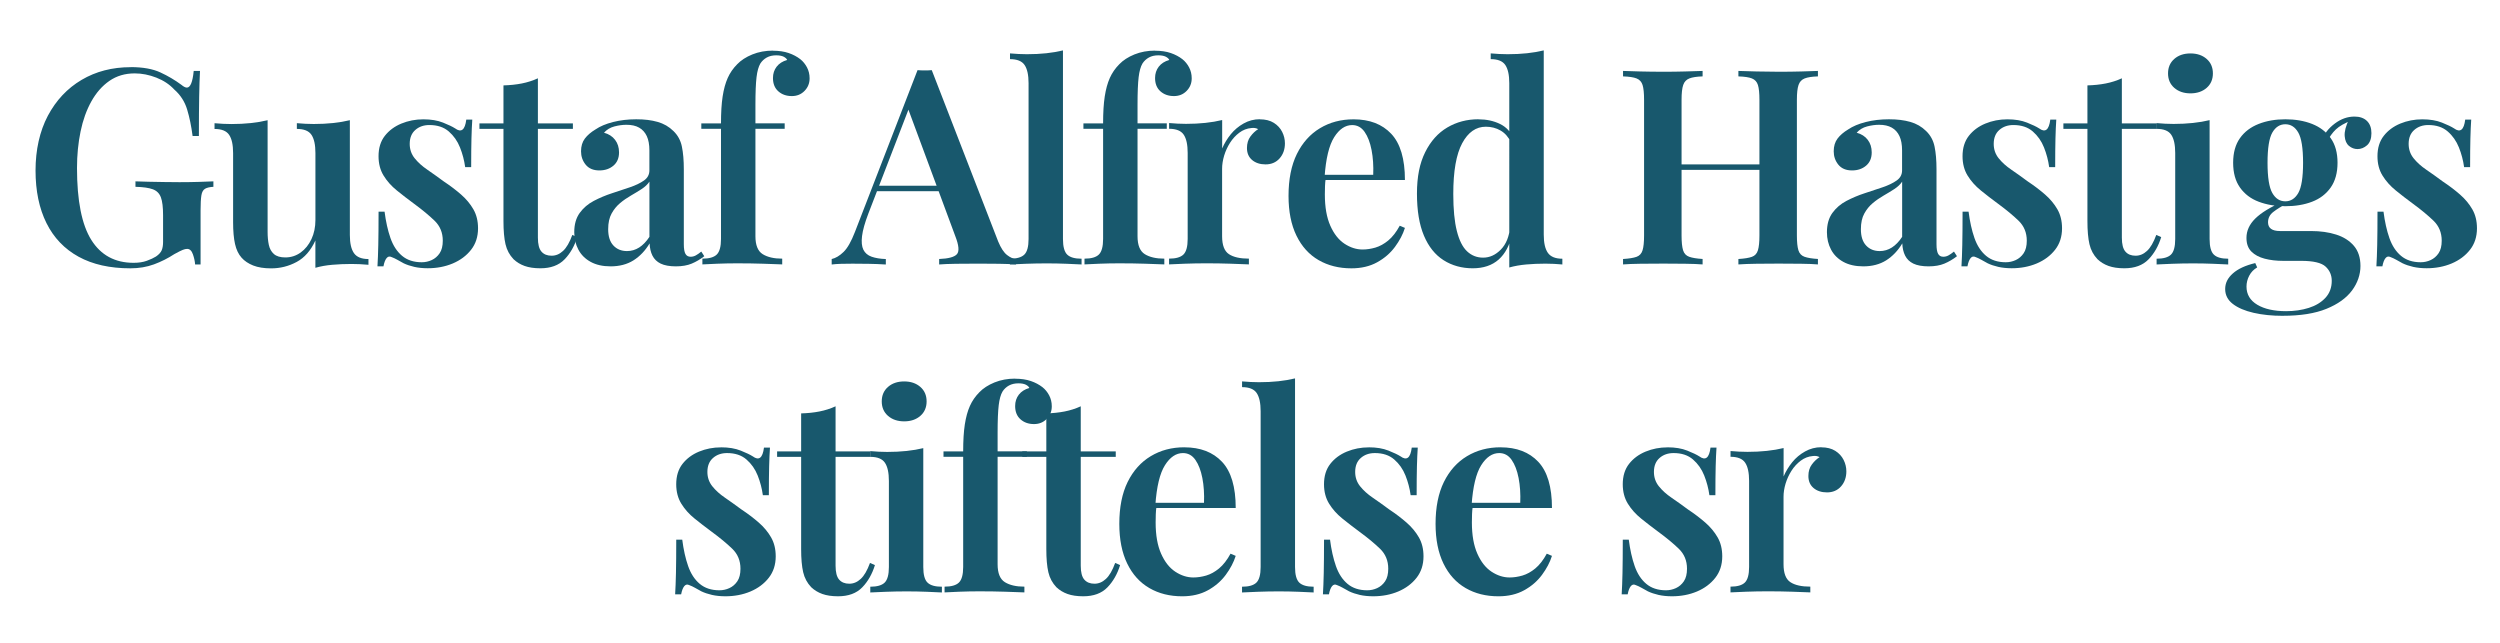 <?xml version="1.0" encoding="UTF-8"?>
<svg id="Layer_1" data-name="Layer 1" xmlns="http://www.w3.org/2000/svg" viewBox="0 0 700 180">
  <defs>
    <style>
      .cls-1 {
        fill: #18586d;
      }
    </style>
  </defs>
  <path class="cls-1" d="M36.57,18.79c3.42,0,6.2.5,8.34,1.49s4.11,2.16,5.89,3.48c.61.51,1.12.77,1.53.77.97,0,1.61-1.56,1.91-4.67h1.76c-.1,1.94-.18,4.31-.23,7.12-.05,2.81-.08,6.51-.08,11.1h-1.76c-.36-2.76-.87-5.23-1.53-7.42-.66-2.19-1.86-4.06-3.6-5.59-1.33-1.43-3-2.54-5.01-3.33-2.02-.79-4.04-1.19-6.08-1.19-2.71,0-5.06.7-7.08,2.1-2.02,1.4-3.7,3.32-5.05,5.74-1.35,2.42-2.36,5.23-3.02,8.42-.66,3.19-1,6.6-1,10.22,0,9.18,1.34,15.91,4.02,20.17,2.68,4.26,6.62,6.39,11.82,6.39,1.43,0,2.67-.19,3.71-.57,1.05-.38,1.9-.78,2.56-1.19.82-.56,1.35-1.15,1.61-1.76.25-.61.38-1.38.38-2.3v-7.5c0-2.24-.2-3.92-.61-5.01-.41-1.1-1.16-1.85-2.26-2.26-1.1-.41-2.72-.64-4.86-.69v-1.53c1.02.05,2.23.09,3.64.11,1.4.03,2.88.05,4.44.08,1.56.03,2.97.04,4.25.04,1.99,0,3.8-.03,5.43-.08,1.63-.05,2.98-.1,4.06-.15v1.53c-1.02.05-1.8.23-2.33.54s-.88.92-1.03,1.84c-.15.92-.23,2.32-.23,4.21v15.15h-1.53c-.05-.87-.26-1.81-.61-2.83-.36-1.02-.89-1.53-1.61-1.53-.36,0-.77.09-1.22.27-.46.18-1.25.57-2.37,1.19-1.79,1.17-3.69,2.13-5.7,2.87-2.02.74-4.22,1.11-6.62,1.11-5.71,0-10.55-1.08-14.5-3.25-3.95-2.17-6.95-5.31-8.99-9.41-2.04-4.11-3.06-9.02-3.06-14.73s1.15-10.97,3.44-15.31c2.3-4.34,5.45-7.69,9.45-10.06,4.01-2.37,8.58-3.56,13.74-3.56Z"/>
  <path class="cls-1" d="M97.96,33.64v32.15c0,2.3.38,3.99,1.15,5.09.77,1.1,2.12,1.65,4.06,1.65v1.61c-1.58-.15-3.16-.23-4.75-.23-1.89,0-3.69.08-5.4.23-1.71.15-3.28.43-4.71.84v-7.65c-1.28,2.81-3.02,4.81-5.24,6.01-2.22,1.2-4.6,1.8-7.16,1.8-1.99,0-3.66-.27-5.01-.8-1.35-.54-2.44-1.26-3.25-2.18-.87-.97-1.48-2.24-1.84-3.83-.36-1.58-.54-3.62-.54-6.12v-19.36c0-2.3-.37-3.99-1.11-5.09-.74-1.1-2.1-1.65-4.09-1.65v-1.61c1.63.15,3.21.23,4.75.23,1.89,0,3.69-.09,5.4-.27,1.71-.18,3.28-.45,4.71-.8v31.23c0,1.38.11,2.6.34,3.67.23,1.07.7,1.93,1.42,2.56.71.64,1.79.96,3.21.96,1.58,0,3.01-.46,4.29-1.38,1.27-.92,2.28-2.17,3.02-3.75.74-1.58,1.11-3.37,1.11-5.36v-18.75c0-2.3-.37-3.99-1.11-5.09-.74-1.1-2.1-1.65-4.09-1.65v-1.61c1.63.15,3.21.23,4.75.23,1.89,0,3.69-.09,5.4-.27,1.71-.18,3.28-.45,4.71-.8Z"/>
  <path class="cls-1" d="M118.54,33.41c2.14,0,3.98.31,5.51.92s2.65,1.15,3.37,1.61c1.73,1.28,2.78.46,3.14-2.45h1.68c-.1,1.48-.18,3.23-.23,5.24-.05,2.02-.08,4.71-.08,8.07h-1.68c-.26-1.89-.74-3.72-1.45-5.51-.71-1.79-1.76-3.28-3.14-4.48-1.38-1.2-3.19-1.8-5.43-1.8-1.58,0-2.9.46-3.94,1.38-1.05.92-1.57,2.22-1.57,3.9,0,1.53.46,2.87,1.38,4.02s2.1,2.22,3.56,3.21c1.45,1,2.97,2.08,4.55,3.25,1.84,1.22,3.47,2.46,4.9,3.71,1.43,1.25,2.58,2.63,3.44,4.13.87,1.51,1.3,3.28,1.3,5.32,0,2.35-.65,4.35-1.95,6.01-1.3,1.66-3.01,2.93-5.13,3.83-2.12.89-4.45,1.34-7,1.34-1.38,0-2.63-.13-3.75-.38-1.12-.26-2.12-.59-2.98-1-.66-.36-1.26-.69-1.8-1-.54-.31-1.08-.56-1.65-.77-.51-.25-.96-.15-1.34.31-.38.46-.68,1.22-.88,2.3h-1.68c.1-1.63.18-3.62.23-5.97.05-2.35.08-5.46.08-9.34h1.68c.36,2.81.91,5.27,1.65,7.39.74,2.12,1.82,3.78,3.25,4.98,1.43,1.2,3.27,1.8,5.51,1.8.97,0,1.9-.2,2.79-.61.89-.41,1.63-1.04,2.22-1.91.59-.87.88-2.04.88-3.52,0-2.24-.77-4.11-2.3-5.59-1.53-1.48-3.44-3.06-5.74-4.75-1.73-1.27-3.36-2.53-4.86-3.75-1.51-1.22-2.73-2.6-3.67-4.13-.94-1.53-1.42-3.34-1.42-5.43,0-2.3.59-4.2,1.76-5.7,1.17-1.5,2.72-2.65,4.63-3.44,1.91-.79,3.97-1.19,6.16-1.19Z"/>
  <path class="cls-1" d="M150.61,21.93v12.63h9.8v1.53h-9.8v30.46c0,1.84.33,3.14,1,3.9.66.77,1.61,1.15,2.83,1.15s2.24-.45,3.21-1.34c.97-.89,1.84-2.38,2.6-4.48l1.38.61c-.77,2.5-1.95,4.58-3.56,6.24-1.61,1.66-3.87,2.49-6.77,2.49-1.74,0-3.2-.22-4.4-.65-1.2-.43-2.23-1.06-3.1-1.88-1.12-1.17-1.88-2.58-2.26-4.21-.38-1.63-.57-3.8-.57-6.51v-25.79h-6.73v-1.53h6.73v-10.64c1.84-.05,3.55-.23,5.13-.54,1.58-.31,3.09-.79,4.52-1.45Z"/>
  <path class="cls-1" d="M170.97,74.58c-2.19,0-4.06-.42-5.59-1.26-1.53-.84-2.68-1.99-3.44-3.44-.77-1.45-1.15-3.07-1.15-4.86,0-2.19.51-3.99,1.53-5.4,1.02-1.4,2.33-2.53,3.94-3.37s3.3-1.56,5.09-2.14c1.79-.59,3.47-1.15,5.05-1.68,1.58-.54,2.88-1.16,3.9-1.88,1.02-.71,1.53-1.66,1.53-2.83v-5.59c0-1.63-.24-2.97-.73-4.02-.49-1.04-1.2-1.84-2.14-2.37-.94-.54-2.13-.8-3.56-.8-1.07,0-2.19.15-3.37.46-1.17.31-2.14.89-2.91,1.76,1.33.36,2.36,1.02,3.1,1.99.74.97,1.11,2.14,1.11,3.52,0,1.58-.52,2.82-1.57,3.71-1.05.89-2.36,1.34-3.94,1.34-1.68,0-2.96-.54-3.83-1.61-.87-1.07-1.3-2.32-1.3-3.75s.36-2.61,1.07-3.56c.71-.94,1.71-1.8,2.98-2.56,1.27-.87,2.91-1.56,4.9-2.07,1.99-.51,4.16-.77,6.51-.77s4.23.24,5.97.73c1.73.49,3.21,1.34,4.44,2.56,1.22,1.17,2.02,2.63,2.37,4.36.36,1.74.54,3.85.54,6.35v20.97c0,1.28.15,2.18.46,2.72.31.54.79.8,1.45.8.51,0,1-.13,1.45-.38.46-.25.97-.61,1.53-1.07l.84,1.3c-1.12.87-2.3,1.56-3.52,2.07-1.22.51-2.71.77-4.44.77s-3.2-.26-4.25-.77c-1.05-.51-1.81-1.25-2.3-2.22-.49-.97-.75-2.12-.8-3.44-1.22,2.04-2.73,3.62-4.52,4.75-1.79,1.12-3.93,1.68-6.43,1.68ZM175.56,70.3c1.22,0,2.36-.33,3.41-1,1.04-.66,2-1.66,2.87-2.98v-15.46c-.51.77-1.24,1.45-2.18,2.07-.94.61-1.95,1.22-3.02,1.84s-2.08,1.31-3.02,2.1c-.94.79-1.74,1.76-2.37,2.91-.64,1.15-.96,2.62-.96,4.4,0,1.99.48,3.51,1.45,4.55.97,1.05,2.24,1.57,3.83,1.57Z"/>
  <path class="cls-1" d="M216.43,14.2c1.68,0,3.15.22,4.4.65,1.25.43,2.33,1.01,3.25,1.72.77.61,1.39,1.38,1.88,2.3.48.92.73,1.94.73,3.06,0,1.38-.47,2.55-1.42,3.52-.94.97-2.13,1.45-3.56,1.45-1.53,0-2.79-.45-3.79-1.34-1-.89-1.49-2.13-1.49-3.71,0-1.22.34-2.28,1.03-3.18.69-.89,1.67-1.52,2.95-1.88-.15-.36-.49-.66-1-.92-.51-.25-1.2-.38-2.07-.38-1.02,0-1.9.2-2.64.61-.74.41-1.34.97-1.8,1.68-.51.87-.87,2.14-1.07,3.83-.2,1.68-.31,4.24-.31,7.65v5.28h8.19v1.53h-8.19v30.08c0,2.5.68,4.17,2.03,5.01,1.35.84,3.18,1.26,5.47,1.26v1.61c-1.28-.05-3.06-.11-5.36-.19-2.3-.08-4.75-.11-7.35-.11-1.84,0-3.67.04-5.51.11-1.84.08-3.21.14-4.13.19v-1.61c1.89,0,3.23-.38,4.02-1.15.79-.77,1.19-2.22,1.19-4.36v-30.84h-5.51v-1.53h5.51c0-3.01.15-5.52.46-7.54.31-2.01.78-3.74,1.42-5.17.64-1.43,1.52-2.7,2.64-3.83,1.07-1.12,2.49-2.04,4.25-2.76,1.76-.71,3.69-1.07,5.78-1.07Z"/>
  <path class="cls-1" d="M260.89,19.63l18.6,47.99c.77,1.84,1.59,3.1,2.49,3.79.89.69,1.72,1.06,2.49,1.11v1.53c-1.33-.1-2.92-.17-4.78-.19-1.86-.02-3.76-.04-5.7-.04-2.25,0-4.34.01-6.28.04-1.94.03-3.52.09-4.75.19v-1.53c2.6-.1,4.26-.55,4.97-1.34.71-.79.56-2.49-.46-5.09l-13.47-36.35,1.38-1.68-12.25,31.76c-.97,2.55-1.56,4.64-1.76,6.28-.2,1.63-.08,2.91.38,3.83.46.92,1.22,1.57,2.3,1.95s2.4.6,3.98.65v1.53c-1.63-.1-3.21-.17-4.75-.19-1.53-.02-3.06-.04-4.59-.04-1.12,0-2.18.01-3.18.04-1,.03-1.88.09-2.64.19v-1.53c1.12-.25,2.23-.92,3.33-1.99,1.1-1.07,2.15-2.93,3.18-5.59l17.53-45.31c.61.05,1.27.08,1.99.08s1.38-.02,1.99-.08ZM267.55,52v1.53h-22.81l.77-1.53h22.04Z"/>
  <path class="cls-1" d="M297.63,14.12v52.81c0,2.14.4,3.6,1.19,4.36.79.77,2.13,1.15,4.02,1.15v1.61c-.92-.05-2.31-.11-4.17-.19-1.86-.08-3.76-.11-5.7-.11s-3.81.04-5.78.11c-1.96.08-3.43.14-4.4.19v-1.61c1.89,0,3.23-.38,4.02-1.15.79-.77,1.19-2.22,1.19-4.36V23.3c0-2.3-.37-3.99-1.11-5.09-.74-1.1-2.1-1.65-4.09-1.65v-1.61c1.63.15,3.21.23,4.75.23,1.94,0,3.75-.09,5.43-.27,1.68-.18,3.24-.45,4.67-.8Z"/>
  <path class="cls-1" d="M323.42,14.2c1.68,0,3.15.22,4.4.65,1.25.43,2.33,1.01,3.25,1.72.77.61,1.39,1.38,1.88,2.3.48.92.73,1.94.73,3.06,0,1.38-.47,2.55-1.42,3.52-.94.97-2.13,1.45-3.56,1.45-1.53,0-2.79-.45-3.79-1.34-1-.89-1.49-2.13-1.49-3.71,0-1.22.34-2.28,1.03-3.18.69-.89,1.67-1.52,2.95-1.88-.15-.36-.49-.66-1-.92-.51-.25-1.2-.38-2.07-.38-1.02,0-1.9.2-2.64.61-.74.41-1.34.97-1.8,1.68-.51.87-.87,2.14-1.07,3.83-.2,1.68-.31,4.24-.31,7.65v5.28h8.19v1.53h-8.19v30.08c0,2.5.68,4.17,2.03,5.01,1.35.84,3.18,1.26,5.47,1.26v1.61c-1.28-.05-3.06-.11-5.36-.19-2.3-.08-4.75-.11-7.35-.11-1.84,0-3.67.04-5.51.11-1.84.08-3.21.14-4.13.19v-1.61c1.89,0,3.23-.38,4.02-1.15.79-.77,1.19-2.22,1.19-4.36v-30.84h-5.51v-1.53h5.51c0-3.01.15-5.52.46-7.54.31-2.01.78-3.74,1.42-5.17.64-1.43,1.52-2.7,2.64-3.83,1.07-1.12,2.49-2.04,4.25-2.76,1.76-.71,3.69-1.07,5.78-1.07Z"/>
  <path class="cls-1" d="M352.74,33.41c1.58,0,2.89.33,3.94.99,1.04.66,1.82,1.51,2.33,2.53.51,1.02.77,2.09.77,3.21,0,1.68-.5,3.09-1.49,4.21-1,1.12-2.31,1.68-3.94,1.68-1.53,0-2.78-.41-3.75-1.22-.97-.82-1.45-1.94-1.45-3.37,0-1.27.32-2.35.96-3.21.64-.87,1.36-1.56,2.18-2.07-.56-.31-1.2-.41-1.91-.31-1.22.1-2.35.54-3.37,1.3-1.02.77-1.89,1.71-2.6,2.83-.71,1.12-1.26,2.32-1.65,3.6-.38,1.28-.57,2.5-.57,3.67v18.9c0,2.5.64,4.17,1.91,5.01,1.27.84,3.14,1.26,5.59,1.26v1.61c-1.17-.05-2.87-.11-5.09-.19-2.22-.08-4.53-.11-6.93-.11-1.99,0-3.97.04-5.93.11-1.96.08-3.43.14-4.4.19v-1.61c1.89,0,3.23-.38,4.02-1.15.79-.77,1.19-2.22,1.19-4.36v-24.11c0-2.3-.37-3.99-1.11-5.09-.74-1.1-2.1-1.65-4.09-1.65v-1.61c1.63.15,3.21.23,4.75.23,1.89,0,3.69-.09,5.4-.27,1.71-.18,3.28-.45,4.71-.8v7.96c.61-1.43,1.42-2.75,2.41-3.98,1-1.22,2.19-2.23,3.6-3.02,1.4-.79,2.92-1.19,4.55-1.19Z"/>
  <path class="cls-1" d="M378.99,33.41c4.49,0,8.01,1.35,10.56,4.06,2.55,2.71,3.83,7.02,3.83,12.93h-25.79l-.08-1.45h16.99c.1-2.5-.05-4.81-.46-6.93-.41-2.12-1.06-3.81-1.95-5.09-.89-1.27-2.05-1.91-3.48-1.91-1.94,0-3.62,1.14-5.05,3.41-1.43,2.27-2.32,5.98-2.68,11.14l.31.46c-.1.66-.17,1.38-.19,2.14-.03.77-.04,1.53-.04,2.3,0,3.52.51,6.43,1.53,8.73,1.02,2.3,2.35,3.98,3.98,5.05,1.63,1.07,3.32,1.61,5.05,1.61,1.17,0,2.37-.18,3.6-.54,1.22-.36,2.42-1.02,3.6-1.99,1.17-.97,2.24-2.35,3.21-4.13l1.45.61c-.56,1.79-1.49,3.56-2.79,5.32-1.3,1.76-2.97,3.2-5.01,4.32-2.04,1.12-4.44,1.68-7.19,1.68-3.47,0-6.53-.77-9.18-2.3-2.65-1.53-4.72-3.81-6.2-6.85-1.48-3.03-2.22-6.75-2.22-11.14,0-4.64.78-8.55,2.33-11.71,1.56-3.16,3.71-5.57,6.47-7.23,2.76-1.66,5.89-2.49,9.41-2.49Z"/>
  <path class="cls-1" d="M413.96,33.41c2.25,0,4.26.43,6.05,1.3,1.79.87,3.11,2.32,3.98,4.36l-.92.77c-.72-1.48-1.68-2.58-2.91-3.29-1.22-.71-2.6-1.07-4.13-1.07-2.75,0-4.96,1.54-6.62,4.63-1.66,3.09-2.49,7.82-2.49,14.2,0,4.29.33,7.74,1,10.37.66,2.63,1.62,4.53,2.87,5.7,1.25,1.17,2.74,1.76,4.48,1.76,1.84,0,3.49-.75,4.97-2.26,1.48-1.5,2.35-3.66,2.6-6.47l.54,2.14c-.66,3.11-1.91,5.49-3.75,7.12s-4.26,2.45-7.27,2.45-5.78-.75-8.15-2.26c-2.37-1.5-4.21-3.8-5.51-6.89-1.3-3.09-1.95-7-1.95-11.75s.76-8.51,2.3-11.6c1.53-3.09,3.6-5.4,6.2-6.93,2.6-1.53,5.51-2.3,8.72-2.3ZM432.25,14.12v51.58c0,2.3.38,3.99,1.15,5.09.77,1.1,2.12,1.65,4.06,1.65v1.61c-1.58-.15-3.17-.23-4.75-.23-1.89,0-3.67.08-5.36.23-1.68.15-3.27.43-4.75.84V23.3c0-2.3-.37-3.99-1.11-5.09-.74-1.1-2.1-1.65-4.09-1.65v-1.61c1.63.15,3.21.23,4.75.23,1.94,0,3.75-.09,5.43-.27,1.68-.18,3.24-.45,4.67-.8Z"/>
  <path class="cls-1" d="M454.45,74.05v-1.53c1.68-.1,2.95-.31,3.79-.61.84-.31,1.4-.92,1.68-1.84.28-.92.42-2.3.42-4.13V27.97c0-1.89-.14-3.28-.42-4.17-.28-.89-.84-1.5-1.68-1.84-.84-.33-2.11-.52-3.79-.57v-1.53c1.22.05,2.84.1,4.86.15,2.01.05,4.17.08,6.47.08,2.04,0,4.06-.02,6.05-.08,1.99-.05,3.62-.1,4.9-.15v1.53c-1.63.05-2.87.24-3.71.57-.84.33-1.42.94-1.72,1.84-.31.89-.46,2.28-.46,4.17v37.96c0,1.84.14,3.21.42,4.13.28.92.85,1.53,1.72,1.84.87.31,2.12.51,3.75.61v1.53c-1.28-.1-2.91-.17-4.9-.19-1.99-.02-4.01-.04-6.05-.04-2.3,0-4.45.01-6.47.04-2.02.03-3.64.09-4.86.19ZM466.62,47.56v-1.53h30.23v1.53h-30.23ZM486.75,74.05v-1.53c1.68-.1,2.95-.31,3.79-.61s1.4-.92,1.68-1.84c.28-.92.42-2.3.42-4.13V27.97c0-1.89-.14-3.28-.42-4.17-.28-.89-.84-1.5-1.68-1.84-.84-.33-2.11-.52-3.79-.57v-1.53c1.38.05,3.09.1,5.13.15,2.04.05,4.08.08,6.12.08,2.24,0,4.35-.02,6.31-.08,1.96-.05,3.53-.1,4.71-.15v1.53c-1.63.05-2.87.24-3.71.57-.84.33-1.42.94-1.72,1.84-.31.89-.46,2.28-.46,4.17v37.96c0,1.84.14,3.21.42,4.13.28.92.85,1.53,1.72,1.84.87.31,2.12.51,3.75.61v1.53c-1.17-.1-2.74-.17-4.71-.19-1.96-.02-4.07-.04-6.31-.04-2.04,0-4.08.01-6.12.04-2.04.03-3.75.09-5.13.19Z"/>
  <path class="cls-1" d="M521.72,74.58c-2.19,0-4.06-.42-5.59-1.26-1.53-.84-2.68-1.99-3.44-3.44-.77-1.45-1.15-3.07-1.15-4.86,0-2.19.51-3.99,1.53-5.4,1.02-1.4,2.33-2.53,3.94-3.37s3.3-1.56,5.09-2.14c1.79-.59,3.47-1.15,5.05-1.68,1.58-.54,2.88-1.16,3.9-1.88,1.02-.71,1.53-1.66,1.53-2.83v-5.59c0-1.63-.24-2.97-.73-4.02-.49-1.04-1.2-1.84-2.14-2.37-.95-.54-2.13-.8-3.56-.8-1.07,0-2.19.15-3.37.46-1.17.31-2.14.89-2.91,1.76,1.33.36,2.36,1.02,3.1,1.99.74.97,1.11,2.14,1.11,3.52,0,1.58-.52,2.82-1.57,3.71-1.05.89-2.36,1.34-3.94,1.34-1.68,0-2.96-.54-3.83-1.61-.87-1.07-1.3-2.32-1.3-3.75s.36-2.61,1.07-3.56c.71-.94,1.71-1.8,2.98-2.56,1.28-.87,2.91-1.56,4.9-2.07,1.99-.51,4.16-.77,6.51-.77s4.23.24,5.97.73c1.73.49,3.21,1.34,4.44,2.56,1.22,1.17,2.02,2.63,2.37,4.36.36,1.74.54,3.85.54,6.35v20.97c0,1.28.15,2.18.46,2.72.31.54.79.8,1.45.8.51,0,1-.13,1.45-.38.46-.25.97-.61,1.53-1.07l.84,1.3c-1.12.87-2.3,1.56-3.52,2.07-1.22.51-2.71.77-4.44.77s-3.2-.26-4.25-.77c-1.05-.51-1.81-1.25-2.3-2.22-.49-.97-.75-2.12-.8-3.44-1.22,2.04-2.73,3.62-4.52,4.75-1.79,1.12-3.93,1.68-6.43,1.68ZM526.32,70.3c1.22,0,2.36-.33,3.41-1,1.04-.66,2-1.66,2.87-2.98v-15.46c-.51.77-1.24,1.45-2.18,2.07-.94.61-1.95,1.22-3.02,1.84s-2.08,1.31-3.02,2.1c-.95.79-1.74,1.76-2.37,2.91-.64,1.15-.96,2.62-.96,4.4,0,1.99.48,3.51,1.45,4.55.97,1.05,2.25,1.57,3.83,1.57Z"/>
  <path class="cls-1" d="M562.06,33.41c2.14,0,3.98.31,5.51.92,1.53.61,2.65,1.15,3.37,1.61,1.73,1.28,2.78.46,3.14-2.45h1.68c-.1,1.48-.18,3.23-.23,5.24-.05,2.02-.08,4.71-.08,8.07h-1.68c-.26-1.89-.74-3.72-1.45-5.51-.71-1.79-1.76-3.28-3.14-4.48-1.38-1.2-3.19-1.8-5.43-1.8-1.58,0-2.9.46-3.94,1.38-1.05.92-1.57,2.22-1.57,3.9,0,1.53.46,2.87,1.38,4.02.92,1.15,2.1,2.22,3.56,3.21s2.97,2.08,4.55,3.25c1.84,1.22,3.47,2.46,4.9,3.71,1.43,1.25,2.58,2.63,3.44,4.13.87,1.51,1.3,3.28,1.3,5.32,0,2.35-.65,4.35-1.95,6.01-1.3,1.66-3.01,2.93-5.13,3.83-2.12.89-4.45,1.34-7,1.34-1.38,0-2.63-.13-3.75-.38-1.12-.26-2.12-.59-2.98-1-.66-.36-1.26-.69-1.8-1s-1.08-.56-1.65-.77c-.51-.25-.96-.15-1.34.31-.38.46-.68,1.22-.88,2.3h-1.68c.1-1.63.18-3.62.23-5.97.05-2.35.08-5.46.08-9.34h1.68c.36,2.81.91,5.27,1.65,7.39.74,2.12,1.82,3.78,3.25,4.98,1.43,1.2,3.27,1.8,5.51,1.8.97,0,1.9-.2,2.79-.61.89-.41,1.63-1.04,2.22-1.91.59-.87.88-2.04.88-3.52,0-2.24-.77-4.11-2.3-5.59-1.53-1.48-3.44-3.06-5.74-4.75-1.74-1.27-3.36-2.53-4.86-3.75s-2.73-2.6-3.67-4.13-1.42-3.34-1.42-5.43c0-2.3.59-4.2,1.76-5.7,1.17-1.5,2.72-2.65,4.63-3.44,1.91-.79,3.97-1.19,6.16-1.19Z"/>
  <path class="cls-1" d="M594.12,21.93v12.63h9.8v1.53h-9.8v30.46c0,1.84.33,3.14,1,3.9.66.77,1.61,1.15,2.83,1.15s2.24-.45,3.21-1.34c.97-.89,1.84-2.38,2.6-4.48l1.38.61c-.77,2.5-1.95,4.58-3.56,6.24-1.61,1.66-3.87,2.49-6.77,2.49-1.74,0-3.2-.22-4.4-.65-1.2-.43-2.23-1.06-3.1-1.88-1.12-1.17-1.88-2.58-2.26-4.21-.38-1.63-.57-3.8-.57-6.51v-25.79h-6.73v-1.53h6.73v-10.64c1.84-.05,3.55-.23,5.13-.54,1.58-.31,3.09-.79,4.52-1.45Z"/>
  <path class="cls-1" d="M618.69,33.64v33.29c0,2.14.39,3.6,1.19,4.36.79.77,2.13,1.15,4.02,1.15v1.61c-.92-.05-2.32-.11-4.21-.19-1.89-.08-3.8-.11-5.74-.11s-3.8.04-5.74.11c-1.94.08-3.39.14-4.36.19v-1.61c1.89,0,3.23-.38,4.02-1.15.79-.77,1.19-2.22,1.19-4.36v-24.11c0-2.3-.37-3.99-1.11-5.09-.74-1.1-2.11-1.65-4.09-1.65v-1.61c1.63.15,3.21.23,4.75.23,1.89,0,3.69-.09,5.4-.27,1.71-.18,3.28-.45,4.71-.8ZM613.33,14.96c1.84,0,3.34.51,4.52,1.53,1.17,1.02,1.76,2.37,1.76,4.06s-.59,3.04-1.76,4.06c-1.17,1.02-2.68,1.53-4.52,1.53s-3.34-.51-4.52-1.53c-1.17-1.02-1.76-2.37-1.76-4.06s.59-3.04,1.76-4.06c1.17-1.02,2.68-1.53,4.52-1.53Z"/>
  <path class="cls-1" d="M639.2,88.43c-3.01,0-5.74-.28-8.19-.84-2.45-.56-4.39-1.39-5.82-2.49-1.43-1.1-2.14-2.49-2.14-4.17s.71-3.09,2.14-4.36c1.43-1.28,3.52-2.25,6.28-2.91l.54,1.22c-.97.56-1.71,1.33-2.22,2.3-.51.97-.77,1.99-.77,3.06,0,2.19,1.01,3.89,3.02,5.09,2.01,1.2,4.71,1.8,8.07,1.8,2.3,0,4.41-.31,6.35-.92,1.94-.61,3.49-1.56,4.67-2.83,1.17-1.28,1.76-2.86,1.76-4.75,0-1.58-.57-2.91-1.72-3.98-1.15-1.07-3.43-1.61-6.85-1.61h-5.05c-1.89,0-3.61-.2-5.17-.61-1.56-.41-2.79-1.07-3.71-1.99-.92-.92-1.38-2.19-1.38-3.83,0-1.99.82-3.79,2.45-5.4,1.63-1.61,4.18-3.18,7.65-4.71l.84.69c-1.28.66-2.41,1.38-3.41,2.14-1,.77-1.49,1.74-1.49,2.91,0,1.63,1.12,2.45,3.37,2.45h8.65c2.65,0,5.01.33,7.08,1,2.07.66,3.71,1.71,4.94,3.14,1.22,1.43,1.84,3.32,1.84,5.66s-.79,4.73-2.37,6.85c-1.58,2.12-3.97,3.83-7.16,5.13-3.19,1.3-7.26,1.95-12.21,1.95ZM639.89,57.74c-2.76,0-5.24-.42-7.46-1.26-2.22-.84-3.97-2.17-5.24-3.98-1.28-1.81-1.91-4.12-1.91-6.93s.64-5.1,1.91-6.89c1.27-1.79,3.02-3.11,5.24-3.98,2.22-.87,4.71-1.3,7.46-1.3s5.31.43,7.5,1.3c2.19.87,3.93,2.19,5.21,3.98,1.27,1.79,1.91,4.08,1.91,6.89s-.64,5.12-1.91,6.93c-1.28,1.81-3.01,3.14-5.21,3.98-2.19.84-4.69,1.26-7.5,1.26ZM639.89,56.37c1.53,0,2.74-.78,3.63-2.33.89-1.56,1.34-4.37,1.34-8.46s-.45-6.9-1.34-8.46c-.89-1.56-2.1-2.33-3.63-2.33s-2.74.78-3.64,2.33c-.89,1.56-1.34,4.38-1.34,8.46s.45,6.9,1.34,8.46c.89,1.56,2.1,2.33,3.64,2.33ZM651.45,39.91l-1.45-.54c.77-1.89,2.01-3.48,3.75-4.78,1.73-1.3,3.57-1.95,5.51-1.95,1.48,0,2.64.41,3.48,1.22.84.82,1.26,1.96,1.26,3.44s-.41,2.65-1.22,3.37c-.82.72-1.71,1.07-2.68,1.07-.87,0-1.66-.29-2.37-.88-.72-.59-1.12-1.5-1.22-2.76-.1-1.25.31-2.82,1.22-4.71l.76.31c-1.99.77-3.47,1.61-4.44,2.53-.97.92-1.84,2.14-2.6,3.67Z"/>
  <path class="cls-1" d="M678.24,33.41c2.14,0,3.98.31,5.51.92,1.53.61,2.65,1.15,3.37,1.61,1.73,1.28,2.78.46,3.14-2.45h1.68c-.1,1.48-.18,3.23-.23,5.24-.05,2.02-.08,4.71-.08,8.07h-1.68c-.26-1.89-.74-3.72-1.45-5.51-.72-1.79-1.76-3.28-3.14-4.48-1.38-1.2-3.19-1.8-5.43-1.8-1.58,0-2.9.46-3.94,1.38-1.05.92-1.57,2.22-1.57,3.9,0,1.53.46,2.87,1.38,4.02.92,1.15,2.1,2.22,3.56,3.21s2.97,2.08,4.55,3.25c1.84,1.22,3.47,2.46,4.9,3.71,1.43,1.25,2.58,2.63,3.44,4.13.87,1.51,1.3,3.28,1.3,5.32,0,2.35-.65,4.35-1.95,6.01-1.3,1.66-3.01,2.93-5.13,3.83-2.12.89-4.45,1.34-7,1.34-1.38,0-2.63-.13-3.75-.38-1.12-.26-2.12-.59-2.98-1-.66-.36-1.26-.69-1.8-1-.54-.31-1.08-.56-1.65-.77-.51-.25-.96-.15-1.34.31-.38.46-.68,1.22-.88,2.3h-1.68c.1-1.63.18-3.62.23-5.97.05-2.35.08-5.46.08-9.34h1.68c.36,2.81.91,5.27,1.65,7.39.74,2.12,1.82,3.78,3.25,4.98,1.43,1.2,3.26,1.8,5.51,1.8.97,0,1.9-.2,2.79-.61.89-.41,1.63-1.04,2.22-1.91.59-.87.88-2.04.88-3.52,0-2.24-.77-4.11-2.3-5.59-1.53-1.48-3.44-3.06-5.74-4.75-1.74-1.27-3.36-2.53-4.86-3.75s-2.73-2.6-3.67-4.13c-.95-1.53-1.42-3.34-1.42-5.43,0-2.3.59-4.2,1.76-5.7,1.17-1.5,2.72-2.65,4.63-3.44,1.91-.79,3.97-1.19,6.16-1.19Z"/>
  <path class="cls-1" d="M201.89,125.25c2.14,0,3.98.31,5.51.92s2.65,1.15,3.37,1.61c1.73,1.28,2.78.46,3.14-2.45h1.68c-.1,1.48-.18,3.23-.23,5.24-.05,2.02-.08,4.71-.08,8.08h-1.68c-.26-1.89-.74-3.72-1.45-5.51-.71-1.79-1.76-3.28-3.14-4.48-1.38-1.2-3.19-1.8-5.43-1.8-1.58,0-2.9.46-3.94,1.38-1.05.92-1.57,2.22-1.57,3.9,0,1.53.46,2.87,1.38,4.02.92,1.15,2.1,2.22,3.56,3.21,1.45,1,2.97,2.08,4.55,3.25,1.84,1.22,3.47,2.46,4.9,3.71,1.43,1.25,2.58,2.63,3.44,4.13.87,1.51,1.3,3.28,1.3,5.32,0,2.35-.65,4.35-1.95,6.01-1.3,1.66-3.01,2.93-5.13,3.83-2.12.89-4.45,1.34-7,1.34-1.38,0-2.63-.13-3.75-.38-1.12-.26-2.12-.59-2.98-1-.66-.36-1.26-.69-1.8-1-.54-.31-1.08-.56-1.65-.77-.51-.25-.96-.15-1.34.31-.38.46-.68,1.22-.88,2.3h-1.68c.1-1.63.18-3.62.23-5.97.05-2.35.08-5.46.08-9.34h1.68c.36,2.81.91,5.27,1.65,7.39.74,2.12,1.82,3.78,3.25,4.98,1.43,1.2,3.27,1.8,5.51,1.8.97,0,1.9-.2,2.79-.61.89-.41,1.63-1.04,2.22-1.91.59-.87.88-2.04.88-3.52,0-2.25-.77-4.11-2.3-5.59-1.53-1.48-3.44-3.06-5.74-4.75-1.73-1.28-3.36-2.53-4.86-3.75-1.51-1.22-2.73-2.6-3.67-4.13-.94-1.53-1.42-3.34-1.42-5.43,0-2.3.59-4.2,1.76-5.7,1.17-1.5,2.72-2.65,4.63-3.44,1.91-.79,3.97-1.19,6.16-1.19Z"/>
  <path class="cls-1" d="M233.96,113.77v12.63h9.8v1.53h-9.8v30.46c0,1.84.33,3.14,1,3.9.66.76,1.61,1.15,2.83,1.15s2.24-.45,3.21-1.34c.97-.89,1.84-2.38,2.6-4.48l1.38.61c-.77,2.5-1.95,4.58-3.56,6.24-1.61,1.66-3.87,2.49-6.77,2.49-1.74,0-3.2-.22-4.4-.65-1.2-.43-2.23-1.06-3.1-1.88-1.12-1.17-1.88-2.58-2.26-4.21s-.57-3.8-.57-6.51v-25.79h-6.73v-1.53h6.73v-10.64c1.84-.05,3.55-.23,5.13-.54,1.58-.31,3.09-.79,4.52-1.45Z"/>
  <path class="cls-1" d="M258.52,125.48v33.29c0,2.14.39,3.6,1.19,4.36.79.77,2.13,1.15,4.02,1.15v1.61c-.92-.05-2.32-.11-4.21-.19-1.89-.08-3.8-.11-5.74-.11s-3.8.04-5.74.11c-1.94.08-3.39.14-4.36.19v-1.61c1.89,0,3.23-.38,4.02-1.15.79-.77,1.19-2.22,1.19-4.36v-24.11c0-2.3-.37-3.99-1.11-5.09-.74-1.1-2.1-1.65-4.09-1.65v-1.61c1.63.15,3.21.23,4.75.23,1.89,0,3.69-.09,5.4-.27,1.71-.18,3.28-.45,4.71-.8ZM253.17,106.8c1.84,0,3.34.51,4.52,1.53,1.17,1.02,1.76,2.37,1.76,4.06s-.59,3.04-1.76,4.06c-1.17,1.02-2.68,1.53-4.52,1.53s-3.34-.51-4.52-1.53c-1.17-1.02-1.76-2.37-1.76-4.06s.59-3.04,1.76-4.06c1.17-1.02,2.68-1.53,4.52-1.53Z"/>
  <path class="cls-1" d="M284.24,106.04c1.68,0,3.15.22,4.4.65,1.25.43,2.33,1.01,3.25,1.72.77.61,1.39,1.38,1.88,2.3.48.92.73,1.94.73,3.06,0,1.38-.47,2.55-1.42,3.52-.94.97-2.13,1.45-3.56,1.45-1.53,0-2.79-.45-3.79-1.34-1-.89-1.49-2.13-1.49-3.71,0-1.22.34-2.28,1.03-3.18.69-.89,1.67-1.52,2.95-1.88-.15-.36-.49-.66-1-.92-.51-.25-1.2-.38-2.07-.38-1.02,0-1.9.21-2.64.61-.74.41-1.34.97-1.8,1.68-.51.87-.87,2.14-1.07,3.83-.2,1.68-.31,4.24-.31,7.65v5.28h8.19v1.53h-8.19v30.08c0,2.5.68,4.17,2.03,5.01,1.35.84,3.18,1.26,5.47,1.26v1.61c-1.28-.05-3.06-.11-5.36-.19-2.3-.08-4.75-.11-7.35-.11-1.84,0-3.67.04-5.51.11-1.84.08-3.21.14-4.13.19v-1.61c1.89,0,3.23-.38,4.02-1.15.79-.77,1.19-2.22,1.19-4.36v-30.84h-5.51v-1.53h5.51c0-3.01.15-5.52.46-7.54.31-2.01.78-3.74,1.42-5.17.64-1.43,1.52-2.7,2.64-3.83,1.07-1.12,2.49-2.04,4.25-2.76,1.76-.71,3.69-1.07,5.78-1.07Z"/>
  <path class="cls-1" d="M302.61,113.77v12.63h9.8v1.53h-9.8v30.46c0,1.84.33,3.14,1,3.9.66.76,1.61,1.15,2.83,1.15s2.24-.45,3.21-1.34c.97-.89,1.84-2.38,2.6-4.48l1.38.61c-.77,2.5-1.95,4.58-3.56,6.24-1.61,1.66-3.87,2.49-6.77,2.49-1.74,0-3.2-.22-4.4-.65-1.2-.43-2.23-1.06-3.1-1.88-1.12-1.17-1.88-2.58-2.26-4.21s-.57-3.8-.57-6.51v-25.79h-6.73v-1.53h6.73v-10.64c1.84-.05,3.55-.23,5.13-.54,1.58-.31,3.09-.79,4.52-1.45Z"/>
  <path class="cls-1" d="M331.61,125.25c4.49,0,8.01,1.35,10.56,4.06,2.55,2.71,3.83,7.02,3.83,12.93h-25.79l-.08-1.45h16.99c.1-2.5-.05-4.81-.46-6.93-.41-2.12-1.06-3.81-1.95-5.09-.89-1.28-2.05-1.91-3.48-1.91-1.94,0-3.62,1.14-5.05,3.41-1.43,2.27-2.32,5.98-2.68,11.14l.31.46c-.1.66-.17,1.38-.19,2.14-.03.76-.04,1.53-.04,2.3,0,3.52.51,6.43,1.53,8.72,1.02,2.3,2.35,3.98,3.98,5.05,1.63,1.07,3.32,1.61,5.05,1.61,1.17,0,2.37-.18,3.6-.54,1.22-.36,2.42-1.02,3.6-1.99,1.17-.97,2.24-2.35,3.21-4.13l1.45.61c-.56,1.79-1.49,3.56-2.79,5.32-1.3,1.76-2.97,3.2-5.01,4.32-2.04,1.12-4.44,1.68-7.19,1.68-3.47,0-6.53-.76-9.18-2.3-2.65-1.53-4.72-3.81-6.2-6.85-1.48-3.04-2.22-6.75-2.22-11.14,0-4.64.78-8.55,2.33-11.71,1.56-3.16,3.71-5.57,6.47-7.23,2.76-1.66,5.89-2.49,9.41-2.49Z"/>
  <path class="cls-1" d="M362.61,105.96v52.81c0,2.14.4,3.6,1.19,4.36s2.13,1.15,4.02,1.15v1.61c-.92-.05-2.31-.11-4.17-.19-1.86-.08-3.76-.11-5.7-.11s-3.82.04-5.78.11c-1.96.08-3.43.14-4.4.19v-1.61c1.89,0,3.23-.38,4.02-1.15.79-.77,1.19-2.22,1.19-4.36v-43.63c0-2.3-.37-3.99-1.11-5.09-.74-1.1-2.1-1.65-4.09-1.65v-1.61c1.63.15,3.21.23,4.74.23,1.94,0,3.75-.09,5.43-.27s3.24-.45,4.67-.8Z"/>
  <path class="cls-1" d="M383.27,125.25c2.14,0,3.98.31,5.51.92,1.53.61,2.65,1.15,3.37,1.61,1.73,1.28,2.78.46,3.14-2.45h1.68c-.1,1.48-.18,3.23-.23,5.24-.05,2.02-.08,4.71-.08,8.08h-1.68c-.26-1.89-.74-3.72-1.45-5.51-.71-1.79-1.76-3.28-3.14-4.48-1.38-1.2-3.19-1.8-5.43-1.8-1.58,0-2.9.46-3.94,1.38-1.05.92-1.57,2.22-1.57,3.9,0,1.53.46,2.87,1.38,4.02.92,1.15,2.1,2.22,3.56,3.21s2.97,2.08,4.55,3.25c1.84,1.22,3.47,2.46,4.9,3.71,1.43,1.25,2.58,2.63,3.44,4.13.87,1.51,1.3,3.28,1.3,5.32,0,2.35-.65,4.35-1.95,6.01-1.3,1.66-3.01,2.93-5.13,3.83-2.12.89-4.45,1.34-7,1.34-1.38,0-2.63-.13-3.75-.38-1.12-.26-2.12-.59-2.98-1-.66-.36-1.26-.69-1.8-1-.54-.31-1.08-.56-1.65-.77-.51-.25-.96-.15-1.34.31-.38.46-.68,1.22-.88,2.3h-1.68c.1-1.63.18-3.62.23-5.97.05-2.35.08-5.46.08-9.34h1.68c.36,2.81.91,5.27,1.65,7.39.74,2.12,1.82,3.78,3.25,4.98,1.43,1.2,3.27,1.8,5.51,1.8.97,0,1.9-.2,2.79-.61.89-.41,1.63-1.04,2.22-1.91.59-.87.88-2.04.88-3.52,0-2.25-.77-4.11-2.3-5.59-1.53-1.48-3.44-3.06-5.74-4.75-1.74-1.28-3.36-2.53-4.86-3.75s-2.73-2.6-3.67-4.13c-.94-1.53-1.42-3.34-1.42-5.43,0-2.3.59-4.2,1.76-5.7,1.17-1.5,2.72-2.65,4.63-3.44,1.91-.79,3.97-1.19,6.16-1.19Z"/>
  <path class="cls-1" d="M420.16,125.25c4.49,0,8.01,1.35,10.56,4.06,2.55,2.71,3.83,7.02,3.83,12.93h-25.79l-.08-1.45h16.99c.1-2.5-.05-4.81-.46-6.93-.41-2.12-1.06-3.81-1.95-5.09s-2.05-1.91-3.48-1.91c-1.94,0-3.62,1.14-5.05,3.41-1.43,2.27-2.32,5.98-2.68,11.14l.31.46c-.1.66-.17,1.38-.19,2.14-.03.76-.04,1.53-.04,2.3,0,3.52.51,6.43,1.53,8.72,1.02,2.3,2.35,3.98,3.98,5.05,1.63,1.07,3.32,1.61,5.05,1.61,1.17,0,2.37-.18,3.6-.54,1.22-.36,2.42-1.02,3.6-1.99,1.17-.97,2.24-2.35,3.21-4.13l1.45.61c-.56,1.79-1.49,3.56-2.79,5.32-1.3,1.76-2.97,3.2-5.01,4.32-2.04,1.12-4.44,1.68-7.19,1.68-3.47,0-6.53-.76-9.18-2.3-2.65-1.53-4.72-3.81-6.2-6.85-1.48-3.04-2.22-6.75-2.22-11.14,0-4.64.78-8.55,2.33-11.71,1.56-3.16,3.71-5.57,6.47-7.23,2.76-1.66,5.89-2.49,9.41-2.49Z"/>
  <path class="cls-1" d="M466.92,125.25c2.14,0,3.98.31,5.51.92,1.53.61,2.65,1.15,3.37,1.61,1.73,1.28,2.78.46,3.14-2.45h1.68c-.1,1.48-.18,3.23-.23,5.24-.05,2.02-.08,4.71-.08,8.08h-1.68c-.26-1.89-.74-3.72-1.45-5.51-.71-1.79-1.76-3.28-3.14-4.48-1.38-1.2-3.19-1.8-5.43-1.8-1.58,0-2.9.46-3.94,1.38-1.05.92-1.57,2.22-1.57,3.9,0,1.53.46,2.87,1.38,4.02.92,1.15,2.1,2.22,3.56,3.21s2.97,2.08,4.55,3.25c1.84,1.22,3.47,2.46,4.9,3.71,1.43,1.25,2.58,2.63,3.44,4.13.87,1.51,1.3,3.28,1.3,5.32,0,2.35-.65,4.35-1.95,6.01-1.3,1.66-3.01,2.93-5.13,3.83-2.12.89-4.45,1.34-7,1.34-1.38,0-2.63-.13-3.75-.38-1.12-.26-2.12-.59-2.98-1-.66-.36-1.26-.69-1.8-1-.54-.31-1.08-.56-1.65-.77-.51-.25-.96-.15-1.34.31-.38.46-.68,1.22-.88,2.3h-1.68c.1-1.63.18-3.62.23-5.97.05-2.35.08-5.46.08-9.34h1.68c.36,2.81.91,5.27,1.65,7.39.74,2.12,1.82,3.78,3.25,4.98,1.43,1.2,3.27,1.8,5.51,1.8.97,0,1.9-.2,2.79-.61.89-.41,1.63-1.04,2.22-1.91.59-.87.88-2.04.88-3.52,0-2.25-.77-4.11-2.3-5.59-1.53-1.48-3.44-3.06-5.74-4.75-1.74-1.28-3.36-2.53-4.86-3.75s-2.73-2.6-3.67-4.13c-.94-1.53-1.42-3.34-1.42-5.43,0-2.3.59-4.2,1.76-5.7,1.17-1.5,2.72-2.65,4.63-3.44,1.91-.79,3.97-1.19,6.16-1.19Z"/>
  <path class="cls-1" d="M509.94,125.25c1.58,0,2.89.33,3.94.99,1.04.66,1.82,1.51,2.33,2.53.51,1.02.77,2.09.77,3.21,0,1.68-.5,3.09-1.49,4.21-1,1.12-2.31,1.68-3.94,1.68-1.53,0-2.78-.41-3.75-1.22-.97-.82-1.45-1.94-1.45-3.37,0-1.28.32-2.35.96-3.21.64-.87,1.36-1.56,2.18-2.07-.56-.31-1.2-.41-1.91-.31-1.22.1-2.35.54-3.37,1.3-1.02.77-1.89,1.71-2.6,2.83-.71,1.12-1.26,2.32-1.65,3.6-.38,1.28-.57,2.5-.57,3.67v18.9c0,2.5.64,4.17,1.91,5.01s3.14,1.26,5.59,1.26v1.61c-1.17-.05-2.87-.11-5.09-.19-2.22-.08-4.53-.11-6.93-.11-1.99,0-3.97.04-5.93.11-1.96.08-3.43.14-4.4.19v-1.61c1.89,0,3.23-.38,4.02-1.15s1.19-2.22,1.19-4.36v-24.11c0-2.3-.37-3.99-1.11-5.09-.74-1.1-2.1-1.65-4.09-1.65v-1.61c1.63.15,3.21.23,4.75.23,1.89,0,3.69-.09,5.4-.27,1.71-.18,3.28-.45,4.71-.8v7.96c.61-1.43,1.42-2.75,2.41-3.98s2.19-2.23,3.6-3.02c1.4-.79,2.92-1.19,4.55-1.19Z"/>
</svg>